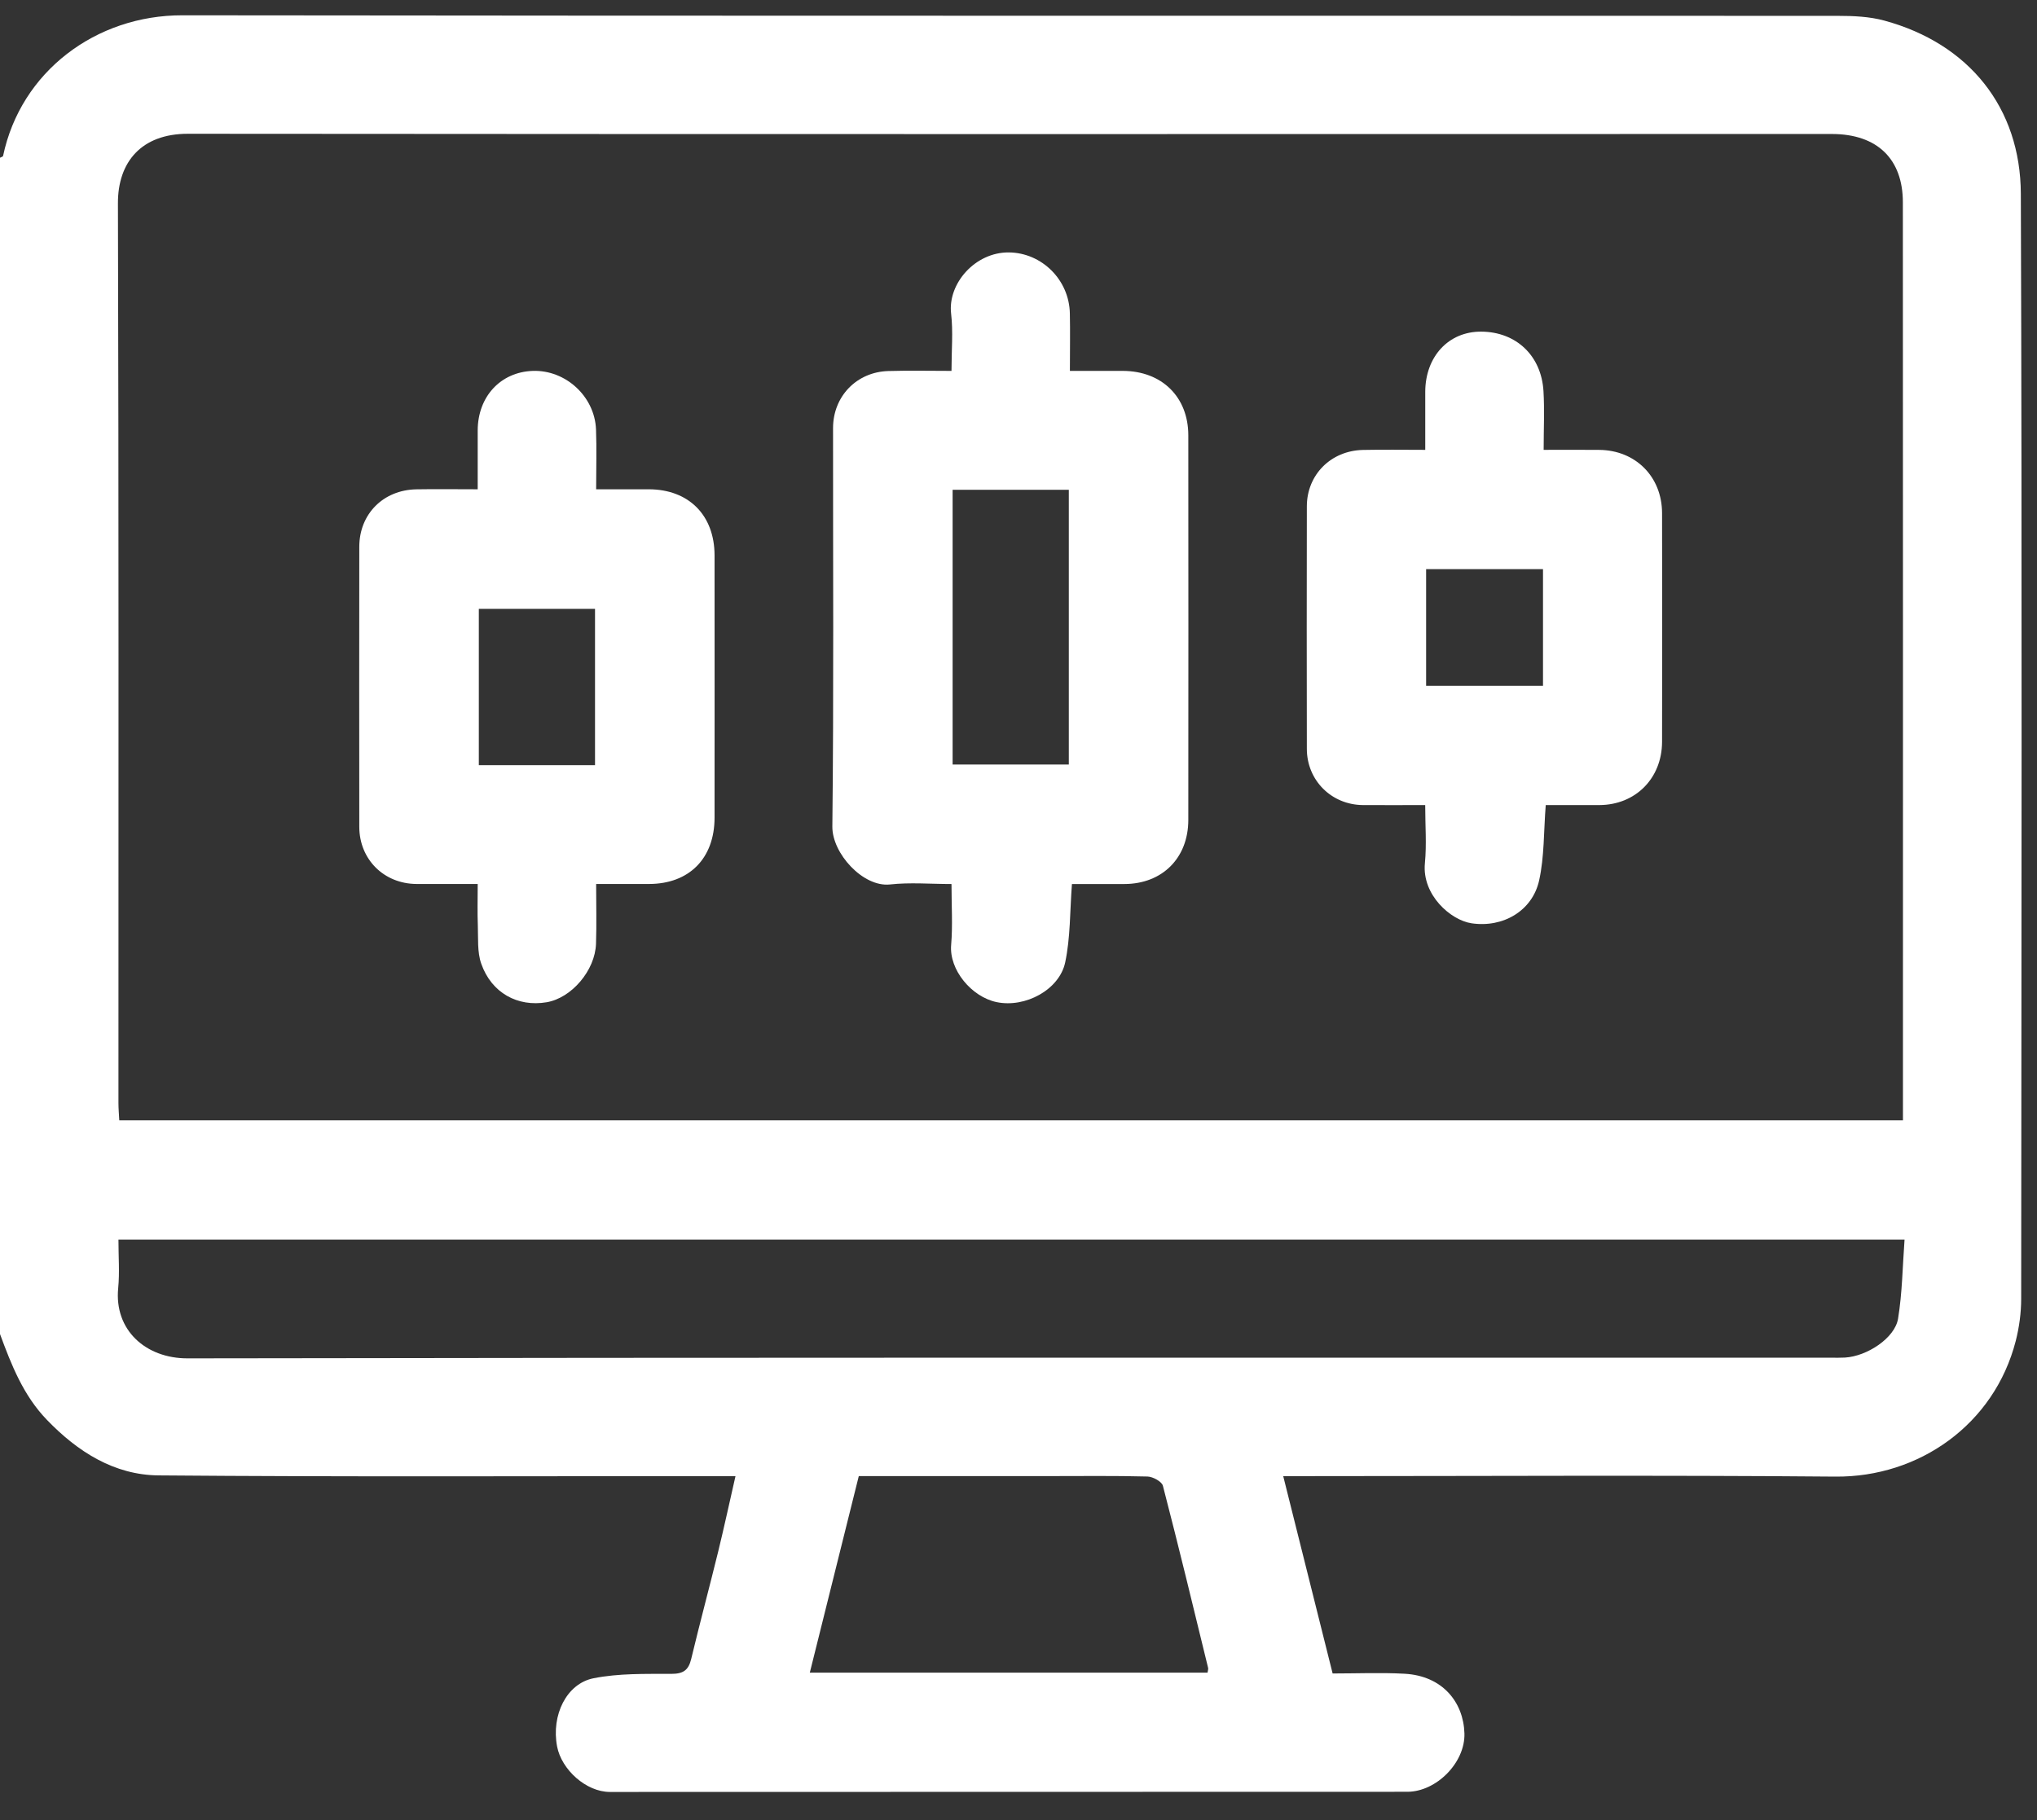 <svg width="47" height="42" viewBox="0 0 47 42" fill="none" xmlns="http://www.w3.org/2000/svg">
<rect x="0" y="0" width="47" height="42" fill="#333333" stroke="none"/>
<path d="M0 30.784V3.64C0.025 3.626 0.068 3.616 0.071 3.598C0.48 1.652 2.212 0.35 4.208 0.353C16.942 0.369 29.676 0.36 42.41 0.366C42.767 0.366 43.136 0.382 43.477 0.475C45.434 1.007 46.62 2.488 46.627 4.473C46.657 12.972 46.641 21.471 46.635 29.97C46.635 30.294 46.59 30.628 46.51 30.942C46.014 32.875 44.273 34.092 42.35 34.075C38.268 34.039 34.184 34.064 30.102 34.064H29.608C29.995 35.612 30.371 37.113 30.748 38.618C31.315 38.618 31.863 38.594 32.407 38.624C33.286 38.672 33.767 39.282 33.789 39.999C33.81 40.675 33.141 41.348 32.47 41.348C26.338 41.352 20.206 41.348 14.074 41.352C13.524 41.353 12.956 40.837 12.854 40.303C12.716 39.579 13.072 38.851 13.696 38.728C14.277 38.613 14.888 38.628 15.486 38.627C15.761 38.627 15.885 38.547 15.948 38.284C16.147 37.453 16.369 36.629 16.572 35.8C16.71 35.236 16.832 34.667 16.97 34.064C16.754 34.064 16.604 34.064 16.454 34.064C12.189 34.063 7.924 34.083 3.659 34.047C2.636 34.038 1.793 33.503 1.082 32.765C0.537 32.2 0.263 31.498 0 30.785V30.784ZM43.907 25.854C43.907 25.74 43.907 25.651 43.907 25.563C43.907 18.597 43.909 11.632 43.905 4.666C43.904 3.68 43.325 3.092 42.264 3.092C29.622 3.094 16.98 3.098 4.337 3.087C3.263 3.086 2.718 3.739 2.721 4.692C2.742 11.612 2.732 18.532 2.733 25.452C2.733 25.583 2.745 25.714 2.752 25.854H43.907H43.907ZM2.733 28.606C2.733 29.003 2.762 29.367 2.727 29.725C2.632 30.692 3.361 31.348 4.328 31.346C16.968 31.324 29.609 31.331 42.249 31.331C42.355 31.331 42.462 31.334 42.568 31.328C43.077 31.299 43.721 30.878 43.794 30.431C43.892 29.834 43.898 29.223 43.944 28.606H2.733ZM18.685 38.599H27.862C27.868 38.549 27.882 38.517 27.875 38.489C27.533 37.087 27.195 35.684 26.832 34.287C26.807 34.189 26.601 34.077 26.477 34.073C25.719 34.053 24.96 34.063 24.201 34.063H19.815C19.434 35.592 19.062 37.086 18.685 38.598L18.685 38.599Z" fill="white"/>
<path d="M21.954 8.559C21.954 8.082 21.994 7.655 21.945 7.237C21.864 6.543 22.502 5.818 23.277 5.825C24.036 5.832 24.669 6.455 24.685 7.232C24.694 7.655 24.686 8.079 24.686 8.559C25.104 8.559 25.507 8.558 25.91 8.559C26.807 8.562 27.418 9.16 27.418 10.046C27.42 13.005 27.421 15.964 27.418 18.923C27.417 19.801 26.816 20.398 25.945 20.4C25.538 20.401 25.132 20.4 24.733 20.4C24.685 21.026 24.7 21.632 24.577 22.21C24.443 22.839 23.656 23.264 22.994 23.125C22.415 23.004 21.897 22.379 21.946 21.805C21.984 21.355 21.954 20.9 21.954 20.4C21.465 20.4 20.995 20.359 20.536 20.41C19.914 20.479 19.198 19.692 19.205 19.074C19.239 16.009 19.219 12.943 19.221 9.878C19.222 9.146 19.765 8.583 20.498 8.562C20.966 8.548 21.434 8.559 21.953 8.559H21.954ZM21.98 11.302V17.642H24.661V11.302H21.98Z" fill="white"/>
<path d="M11.022 11.292C11.022 10.806 11.021 10.368 11.022 9.93C11.026 9.15 11.55 8.585 12.293 8.559C13.049 8.533 13.722 9.147 13.752 9.911C13.769 10.35 13.755 10.79 13.755 11.291C14.166 11.291 14.568 11.29 14.97 11.291C15.892 11.293 16.486 11.889 16.487 12.816C16.489 14.834 16.488 16.852 16.487 18.87C16.486 19.808 15.902 20.398 14.975 20.399C14.583 20.4 14.191 20.399 13.755 20.399C13.755 20.875 13.767 21.326 13.752 21.775C13.732 22.396 13.188 23.029 12.615 23.128C11.943 23.242 11.341 22.914 11.104 22.239C11.009 21.968 11.036 21.652 11.025 21.357C11.013 21.056 11.022 20.754 11.022 20.399C10.539 20.399 10.075 20.401 9.611 20.399C8.859 20.395 8.291 19.832 8.29 19.081C8.287 16.926 8.288 14.772 8.29 12.617C8.291 11.862 8.842 11.307 9.605 11.292C10.058 11.284 10.512 11.291 11.022 11.291L11.022 11.292ZM13.729 17.657V14.05H11.048V17.657H13.729Z" fill="white"/>
<path d="M35.665 18.579C35.617 19.19 35.634 19.768 35.513 20.316C35.358 21.019 34.68 21.415 33.952 21.306C33.475 21.235 32.806 20.654 32.877 19.92C32.919 19.488 32.884 19.049 32.884 18.578C32.382 18.578 31.915 18.581 31.448 18.578C30.722 18.573 30.154 18.009 30.153 17.281C30.149 15.415 30.15 13.548 30.153 11.682C30.155 10.956 30.707 10.4 31.447 10.383C31.914 10.373 32.381 10.381 32.885 10.381C32.885 9.912 32.884 9.476 32.885 9.04C32.888 8.232 33.419 7.647 34.18 7.653C34.98 7.659 35.564 8.204 35.613 9.026C35.639 9.462 35.617 9.9 35.617 10.381C36.064 10.381 36.484 10.377 36.904 10.382C37.738 10.391 38.347 11.001 38.349 11.84C38.353 13.6 38.353 15.36 38.349 17.12C38.346 17.964 37.734 18.575 36.903 18.578C36.494 18.58 36.085 18.578 35.665 18.578L35.665 18.579ZM35.602 13.134H32.905V15.826H35.602V13.134Z" fill="white"/>
</svg>

